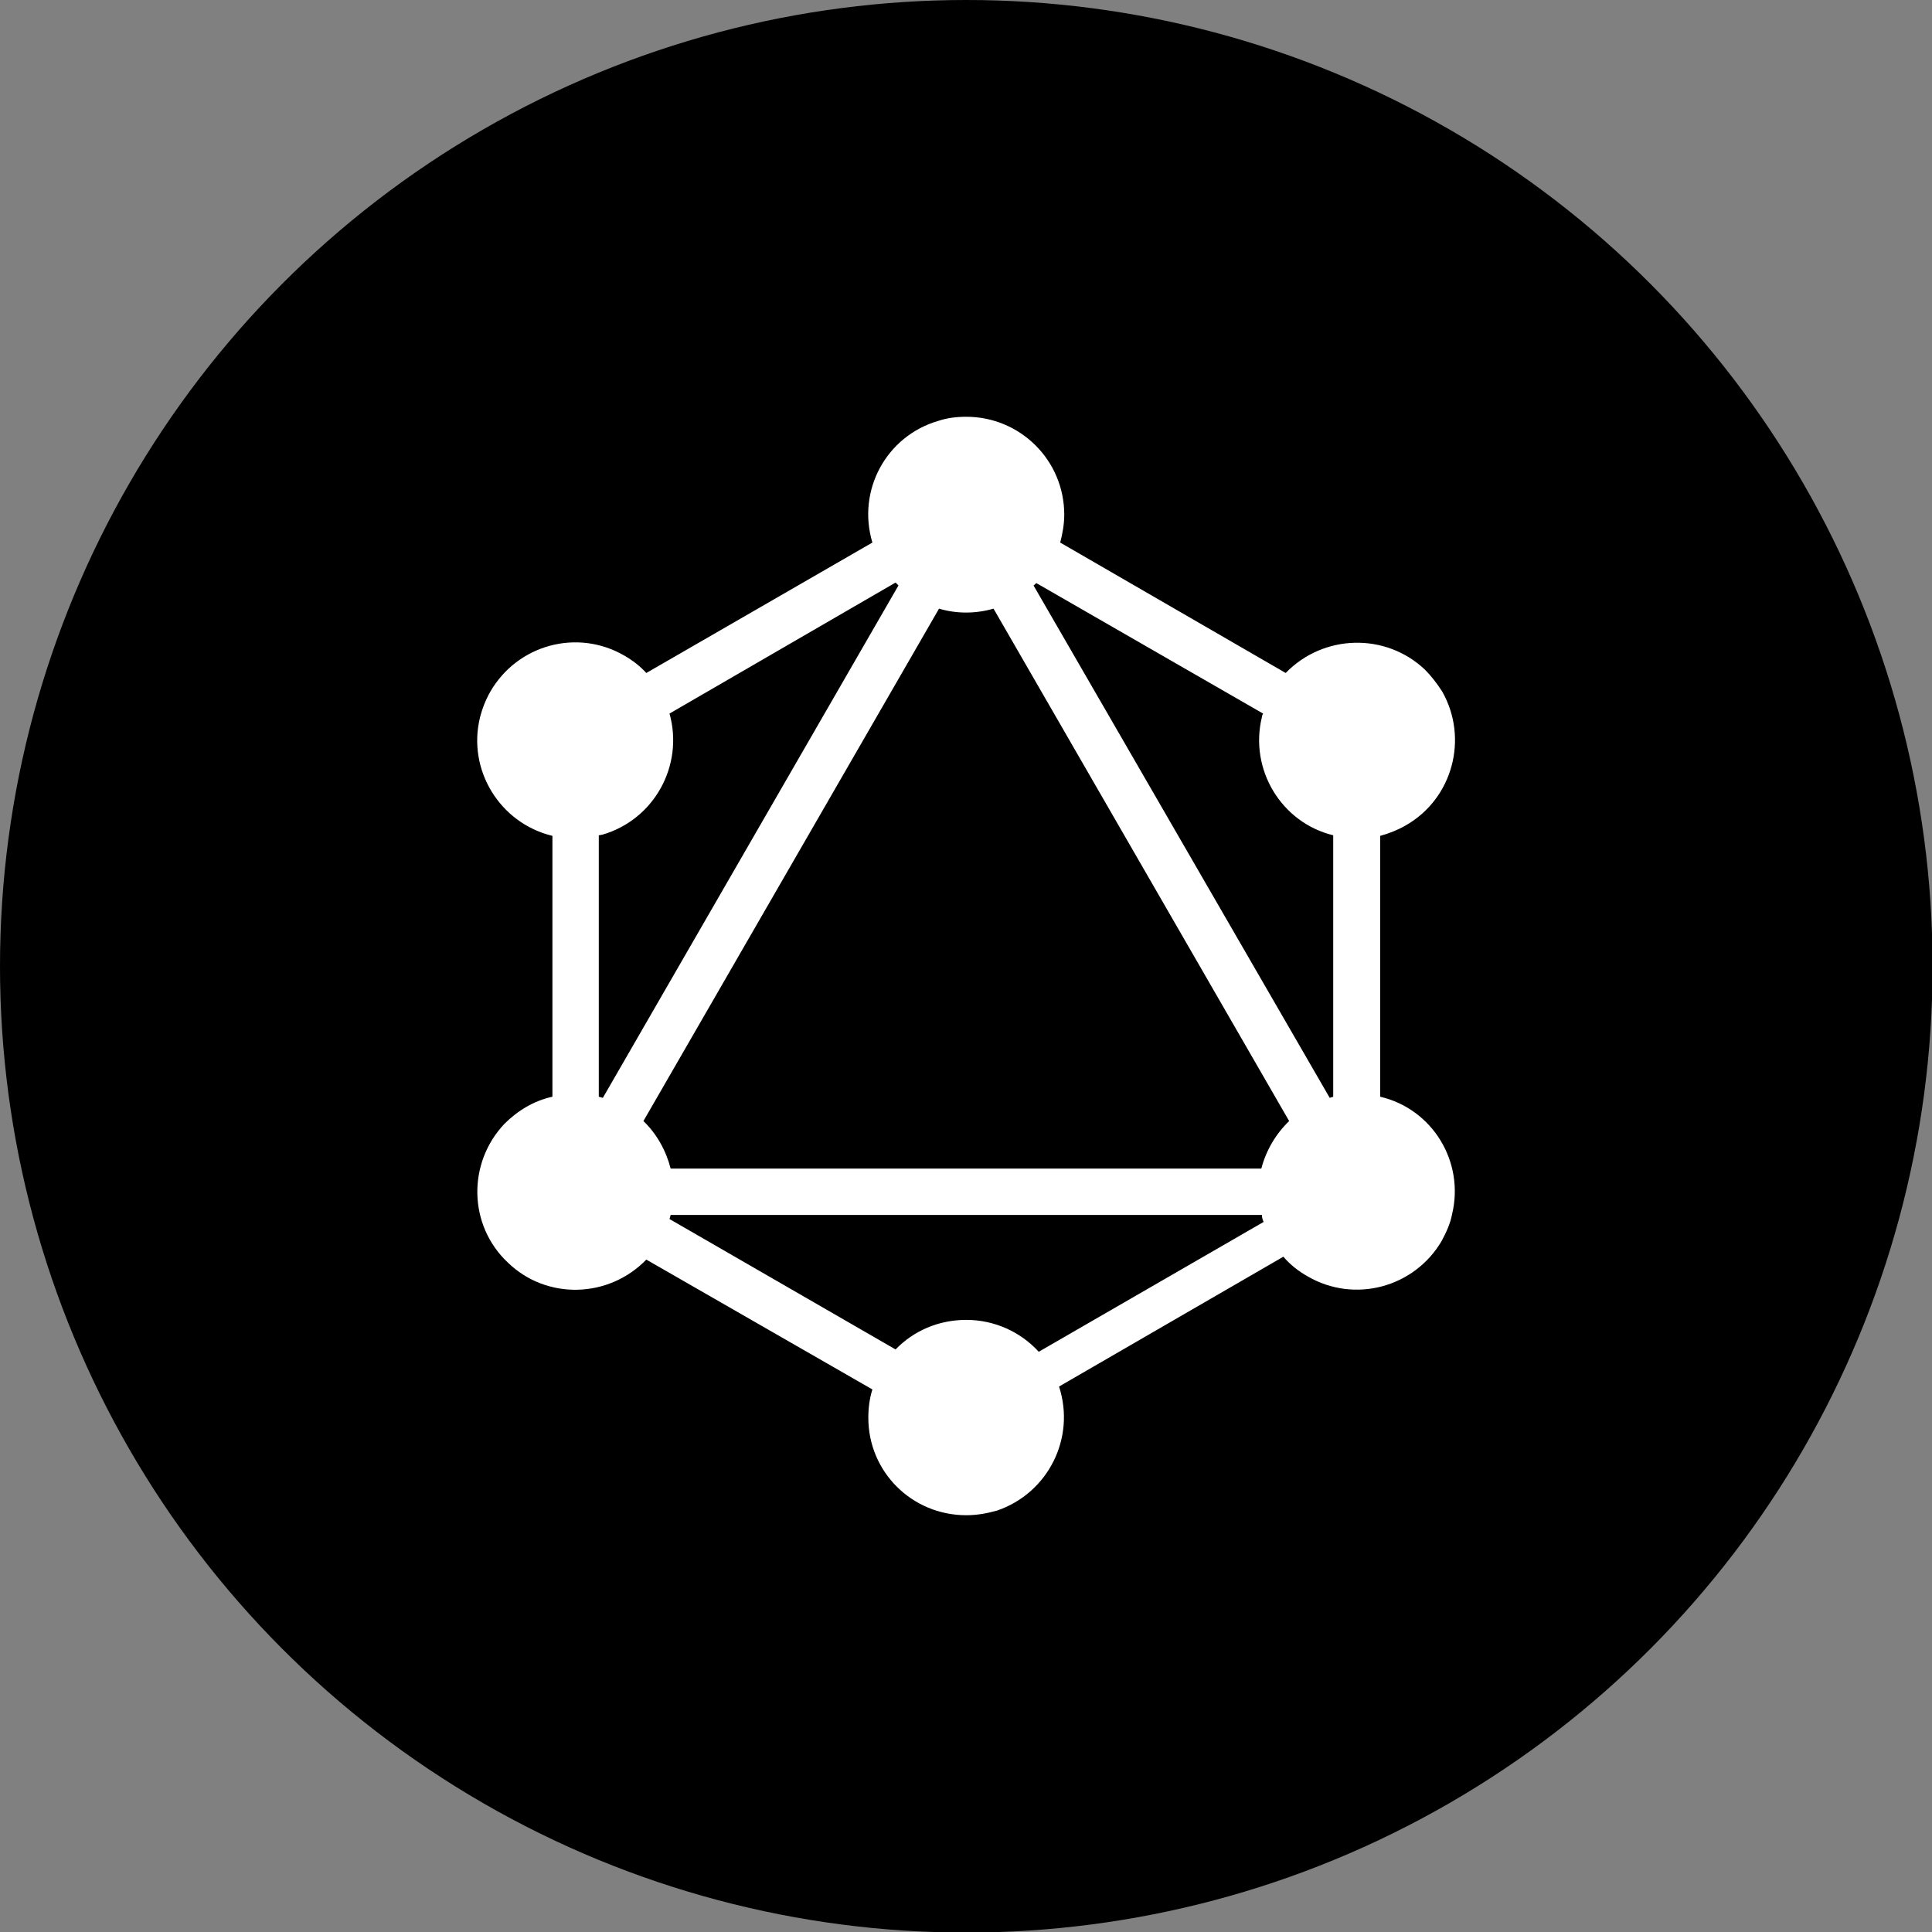 <?xml version="1.0" ?><!DOCTYPE svg  PUBLIC '-//W3C//DTD SVG 1.1//EN'  'http://www.w3.org/Graphics/SVG/1.1/DTD/svg11.dtd'><svg aria-labelledby="simpleicons-graphql-icon" enable-background="new 0 0 24 24" height="3.333in" role="img" style="shape-rendering:geometricPrecision; text-rendering:geometricPrecision; image-rendering:optimizeQuality; fill-rule:evenodd; clip-rule:evenodd" version="1.1" viewBox="0 0 3333 3333" width="3.333in" xml:space="preserve" xmlns="http://www.w3.org/2000/svg" xmlns:xlink="http://www.w3.org/1999/xlink"><rect x="0" y="0" width="3333" height="3333" fill="#808080" stroke="none"/><defs><style type="text/css">
   <![CDATA[
    .fil0 {fill:black}
    .fil1 {fill:white}
   ]]>
  </style></defs><g id="Layer_x0020_1"><circle class="fil0" cx="1667" cy="1667" r="1667"/><g id="_608319952"><path class="fil1" d="M1829 936l389 225c65,-67 172,-70 240,-6 11,11 21,24 30,38 46,81 18,185 -63,231 -14,8 -29,14 -44,18l0 450c90,21 146,112 124,203 -3,16 -10,31 -18,46 -47,80 -150,108 -231,61 -16,-9 -30,-20 -42,-34l-387 224c29,89 -19,184 -107,214 -18,5 -35,8 -53,8 -94,0 -169,-75 -169,-168 0,-17 2,-33 7,-49l-390 -224c-65,67 -172,70 -239,5 -68,-64 -70,-171 -6,-239 23,-23 51,-40 83,-47l0 -450c-91,-22 -147,-114 -125,-204 4,-16 10,-31 18,-45 47,-81 150,-109 231,-62 14,8 27,18 38,30l390 -225c-27,-90 24,-184 114,-210 15,-5 31,-7 48,-7 93,0 169,75 169,169 0,16 -3,33 -7,48l0 0zm-41 70c-2,1 -3,3 -5,4l511 884c2,-1 4,-1 6,-2l0 -451c-90,-22 -145,-114 -123,-204 0,-2 1,-4 2,-6l-391 -225 0 0zm-238 4l-5 -5 -390 226c25,89 -26,183 -116,209 -2,0 -4,1 -6,1l0 451 7 2 510 -884 0 0 0 0zm164 40c-31,9 -64,9 -94,0l-510 884c23,22 39,51 47,82l1019 0c8,-31 25,-60 48,-82l-510 -884zm78 1282l388 -224c-2,-4 -3,-8 -3,-12l-1020 0 -2 7 390 225c31,-32 74,-51 122,-51 49,0 94,21 125,55z"/></g></g></svg>